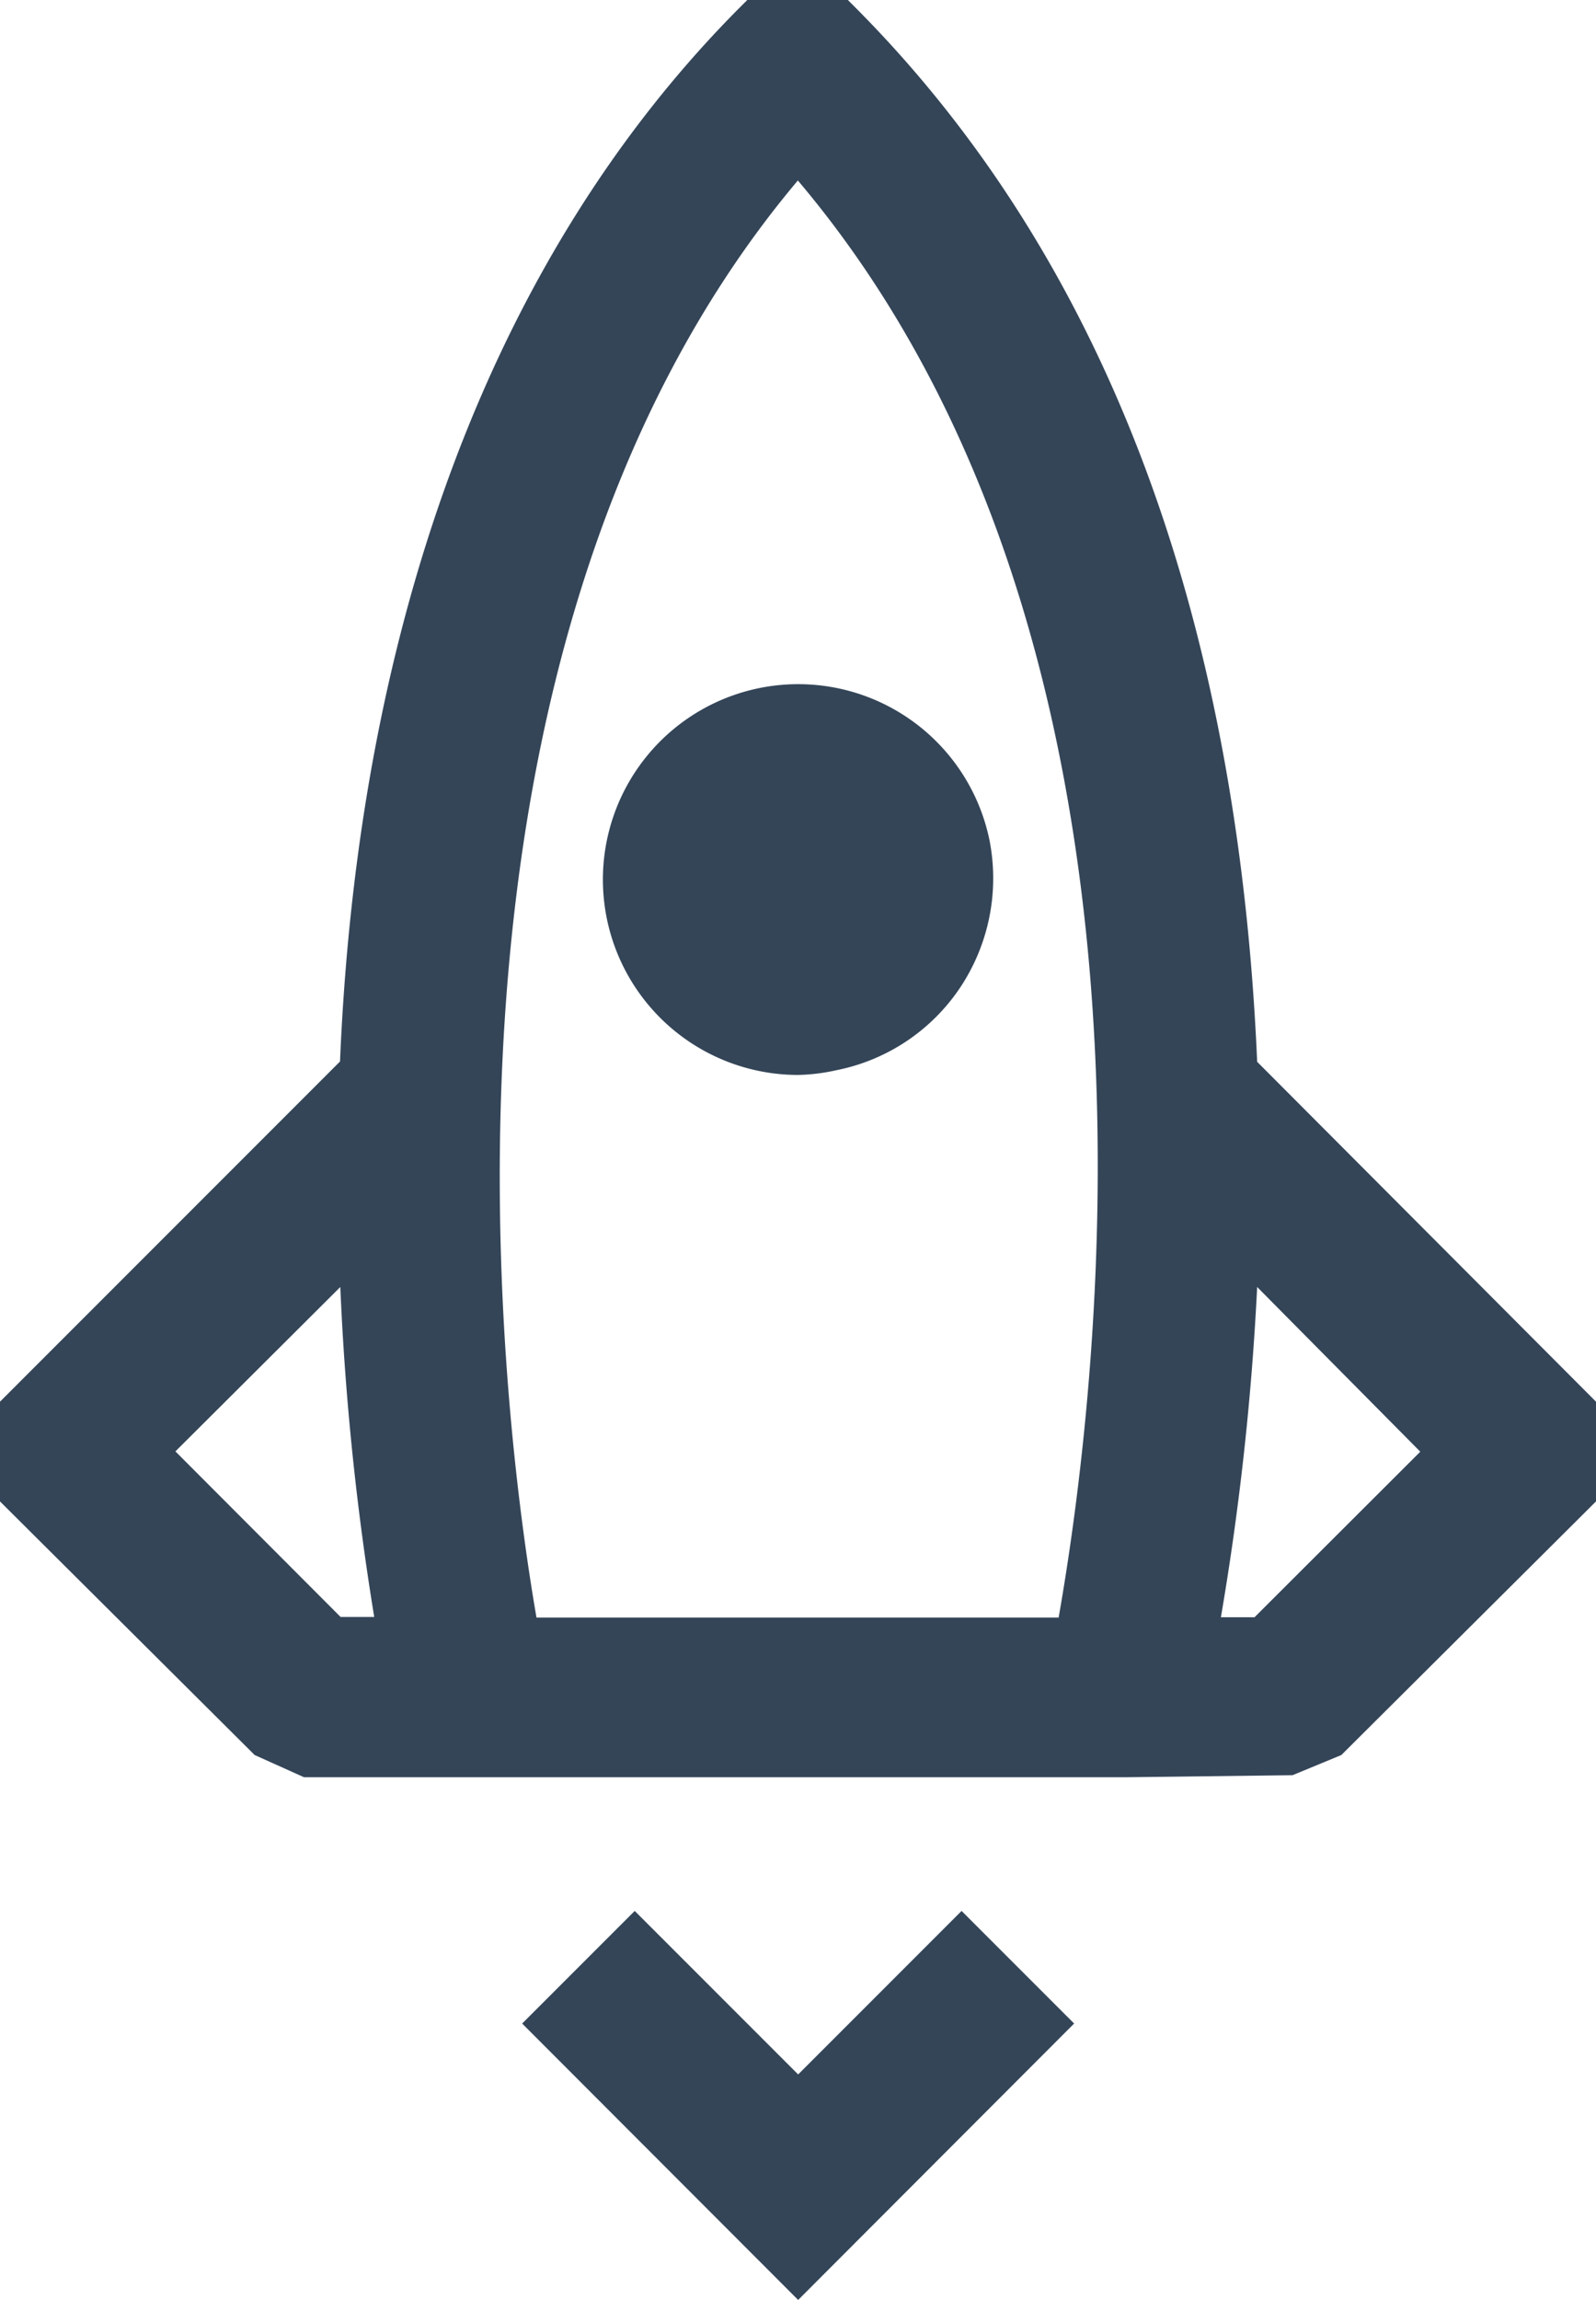 <svg xmlns="http://www.w3.org/2000/svg" viewBox="0 0 54.59 78.63"><g id="Layer_2" data-name="Layer 2"><g id="Layer_1-2" data-name="Layer 1"><g id="Group_1040" data-name="Group 1040"><g id="Path_905" data-name="Path 905"><path d="M25.87.75c-10,10.07-13,24.13-13.51,35.86L.75,48.23V51L9.13,59.4l1.4.58h5.54l0,0H38.45l0,0h5.58l1.4-.58L53.84,51V48.23L42.23,36.62C41.78,24.89,38.78,10.83,28.66.75ZM5,49.62l7.38-7.38A93.88,93.88,0,0,0,13.68,56H11.35Zm38.27,6.43H40.87a93.53,93.53,0,0,0,1.39-13.78l7.38,7.38Zm-6.39,0H17.72c-1.24-6.78-5.14-34.43,9.56-51C42.05,21.62,38.08,49.29,36.83,56.05ZM35.68,69.18l-2.79-2.79L27.3,72l-5.59-5.59-2.79,2.79,8.38,8.39ZM33.11,28.91a5.92,5.92,0,1,0-.88,4.45,5.93,5.93,0,0,0,.88-4.45Z" style="fill:#344558;fill-rule:evenodd"/><path d="M27.3,78.63l-9.44-9.45,3.85-3.85,5.59,5.59,5.59-5.59,3.85,3.85ZM20,69.18l7.32,7.33,7.32-7.33-1.73-1.73L27.3,73l-5.59-5.59Zm18.47-8.42-28.07,0L8.71,60,0,51.33V47.92L11.63,36.29C12.27,21,17,8.57,25.34.22L25.56,0H29l.22.22C37.69,8.7,42.33,20.83,43,36.3L54.59,47.92v3.41L45.88,60l-1.67.69Zm-22.08-1.5,27.54,0L45,58.77l8.06-8.06V48.54l-11.6-11.6v-.29c-.57-15.08-5-26.9-13.13-35.15H26.18C16.12,11.76,13.52,26.26,13.11,36.64v.3L1.5,48.54v2.17l8.06,8.06,1.12.46Zm.73-2.46L17,56.19c-1-5.63-5.43-34.55,9.73-51.66l.56-.63.56.63C42.64,21.15,39,48.27,37.57,56.19l-.11.61ZM27.29,6.17C13.73,22.28,17.2,48.66,18.35,55.3H36.21C37.67,47,40.63,21.93,27.29,6.17ZM43.53,56.8H40l.16-.88a92.18,92.18,0,0,0,1.38-13.66l0-1.75,9.15,9.14Zm-1.77-1.51h1.15l5.67-5.66L43,44A94.58,94.58,0,0,1,41.76,55.29ZM11,56.79,3.89,49.62,13,40.47l0,1.75A93.62,93.62,0,0,0,14.42,55.9l.15.88ZM6,49.62l5.65,5.66H12.8A94.71,94.71,0,0,1,11.64,44ZM27.28,36.75a6.68,6.68,0,1,1,6.57-8h0a6.74,6.74,0,0,1-1,5,6.65,6.65,0,0,1-4.25,2.84A6.56,6.56,0,0,1,27.28,36.75Zm0-11.87a6,6,0,0,0-1,.1,5.18,5.18,0,0,0-1.86,9.39,5.19,5.19,0,0,0,8-5.32h0a5.17,5.17,0,0,0-2.21-3.29A5.1,5.1,0,0,0,27.31,24.88Z" style="fill:#344558"/></g></g></g></g></svg>
